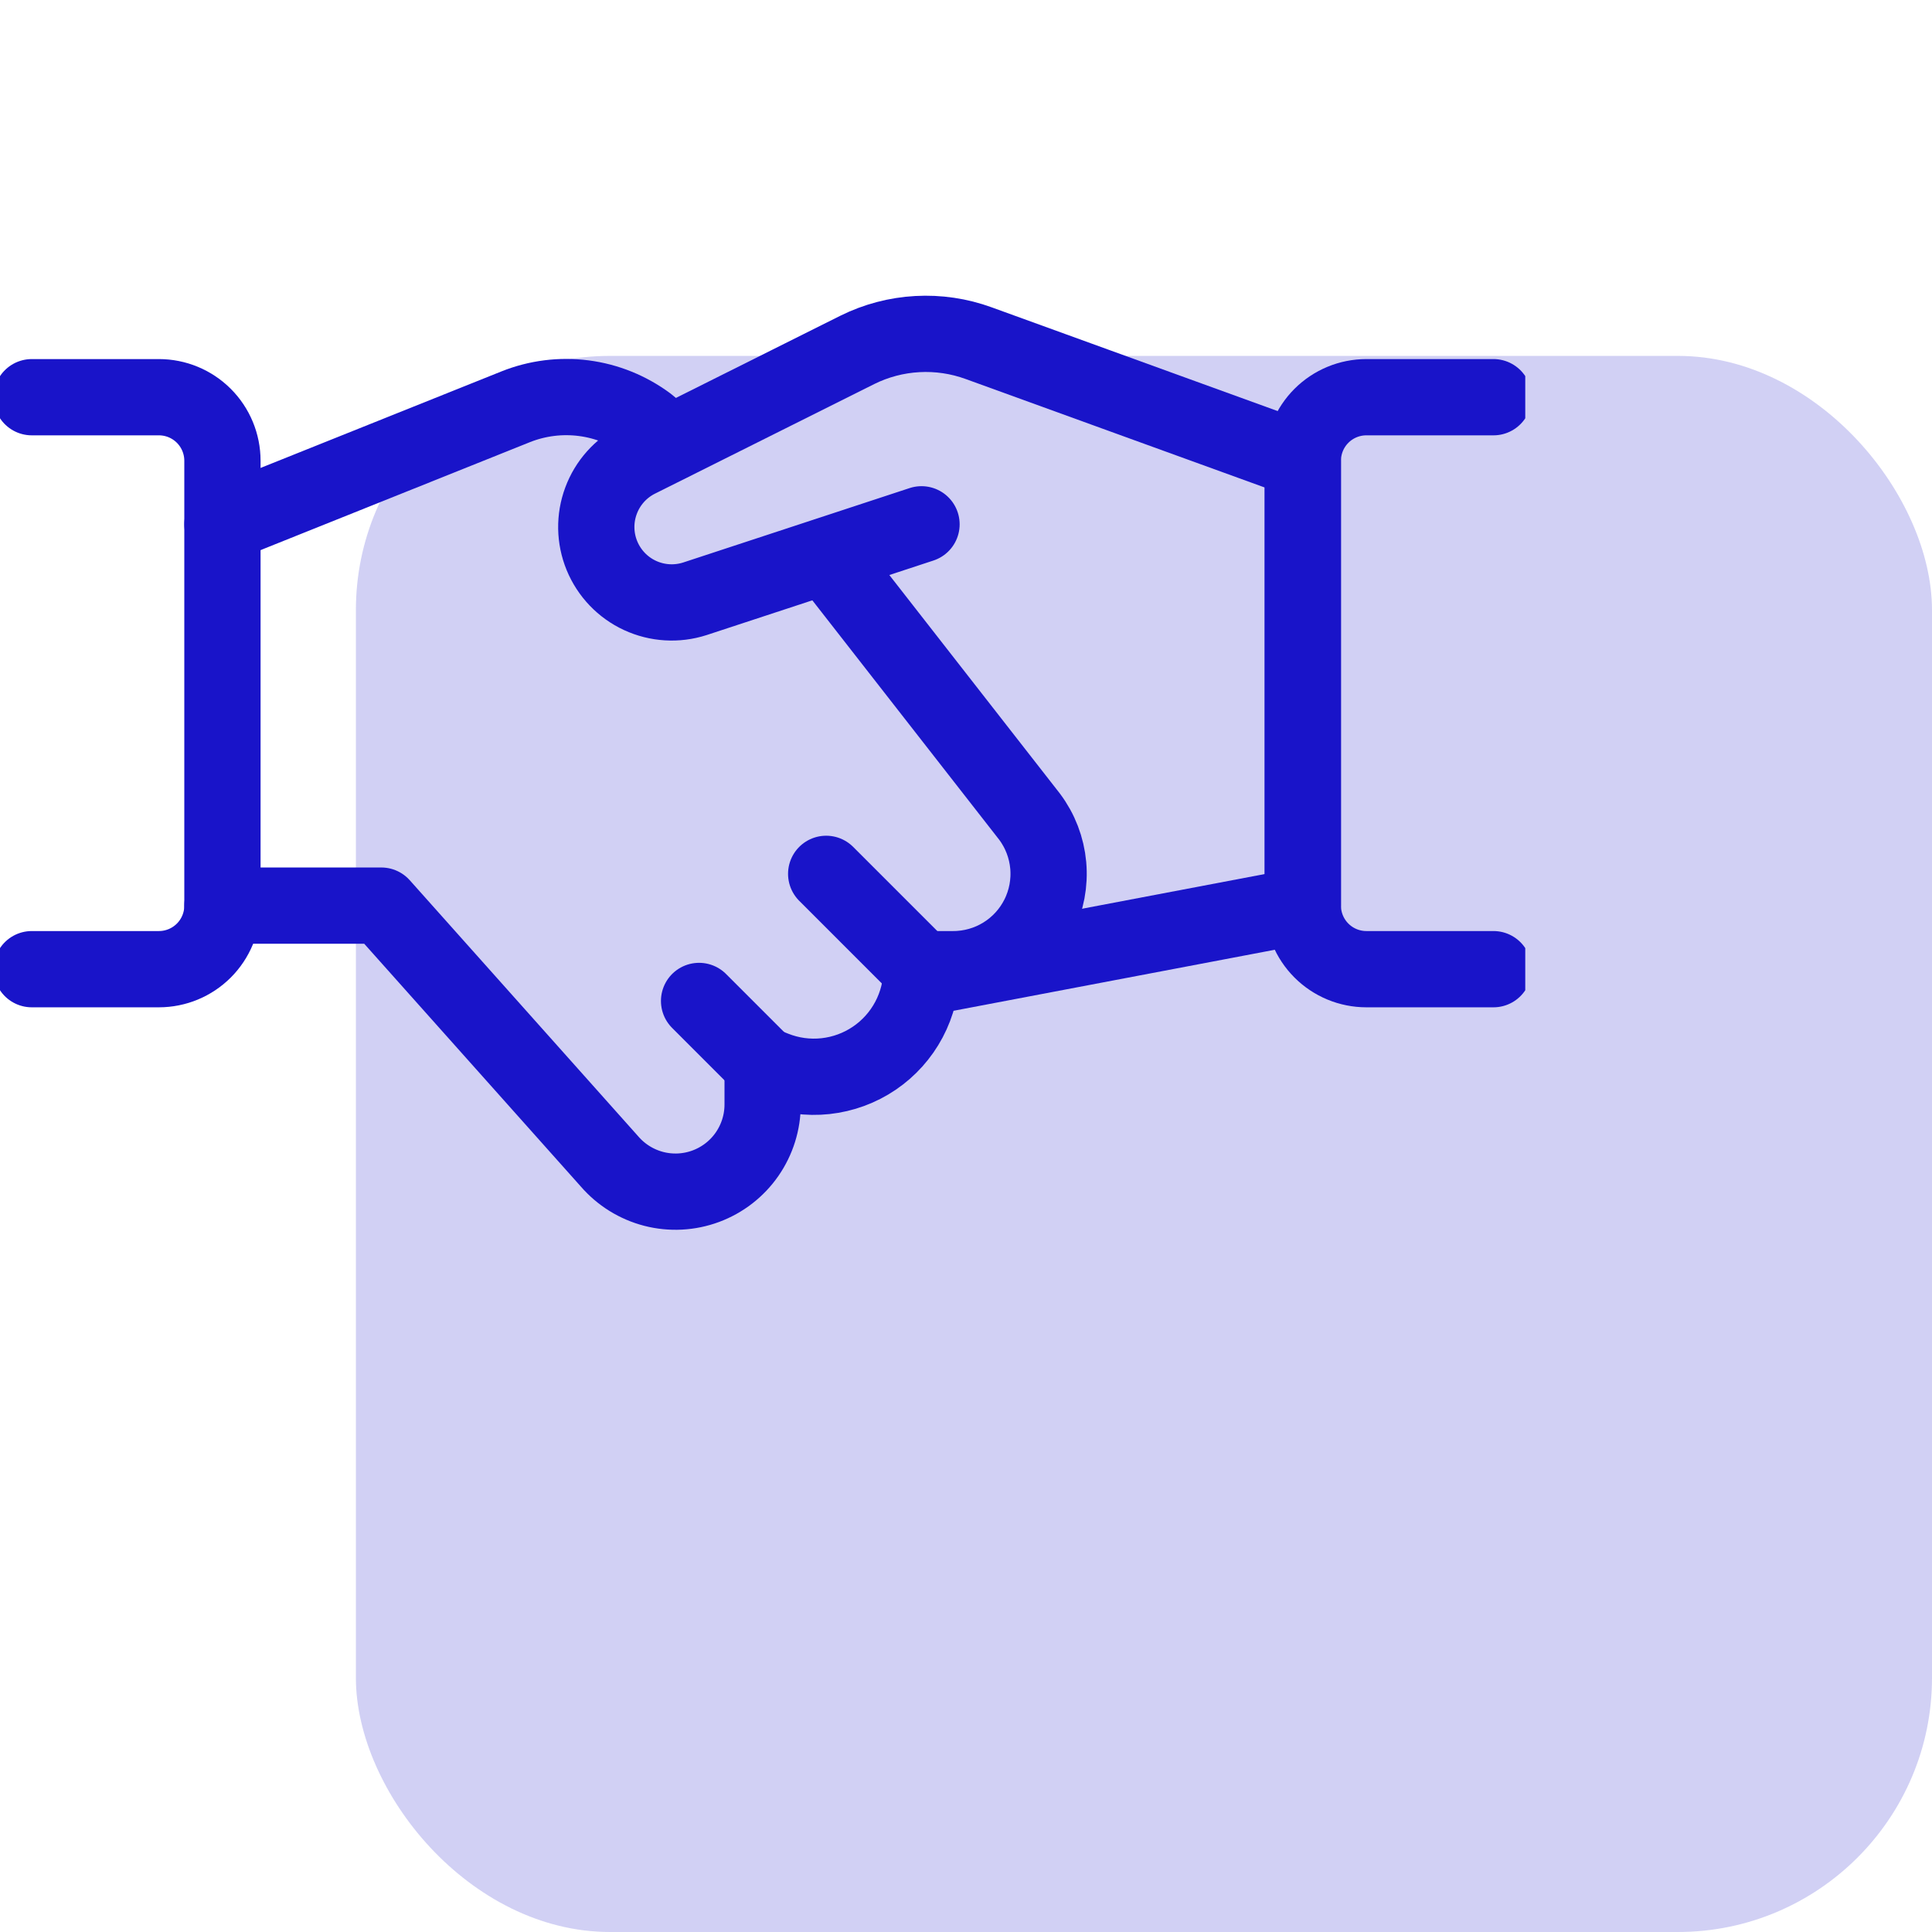 <svg width="76" height="76" viewBox="0 0 76 76" fill="none" xmlns="http://www.w3.org/2000/svg">
<rect opacity="0.2" x="14" y="14" width="62" height="62" rx="10" fill="#1914C9"/>
<g clip-path="url(#clip0_3647_12381)">
<path d="M36.25 20.625L27.335 23.555C26.624 23.784 25.853 23.737 25.175 23.423C24.497 23.109 23.963 22.55 23.679 21.859C23.395 21.168 23.382 20.396 23.643 19.696C23.903 18.995 24.418 18.419 25.085 18.082L33.722 13.765C34.459 13.399 35.263 13.187 36.084 13.142C36.905 13.096 37.727 13.218 38.5 13.5L51.25 18.125V35.625L36.235 38.477" stroke="#1914C9" stroke-width="3" stroke-linecap="round" stroke-linejoin="round"/>
<path d="M8.75 35.625H15L23.975 45.685C24.432 46.215 25.04 46.593 25.717 46.768C26.395 46.943 27.11 46.906 27.766 46.662C28.422 46.418 28.988 45.98 29.387 45.405C29.786 44.83 30 44.147 30 43.447V41.875L30.448 42.055C31.09 42.312 31.785 42.407 32.472 42.333C33.16 42.258 33.819 42.017 34.391 41.629C34.964 41.241 35.432 40.719 35.756 40.108C36.08 39.497 36.25 38.816 36.25 38.125H37.5C38.196 38.125 38.879 37.931 39.471 37.565C40.064 37.199 40.543 36.675 40.854 36.052C41.166 35.429 41.297 34.732 41.235 34.038C41.172 33.345 40.918 32.682 40.5 32.125L32.5 21.875" stroke="#1914C9" stroke-width="3" stroke-linecap="round" stroke-linejoin="round"/>
<path d="M26.38 17.422L25.465 16.672C24.731 16.129 23.871 15.781 22.965 15.664C22.059 15.546 21.138 15.662 20.29 16L8.75 20.625" stroke="#1914C9" stroke-width="3" stroke-linecap="round" stroke-linejoin="round"/>
<path d="M1.25 15.625H6.25C6.913 15.625 7.549 15.888 8.018 16.357C8.487 16.826 8.75 17.462 8.75 18.125V35.625C8.75 36.288 8.487 36.924 8.018 37.393C7.549 37.862 6.913 38.125 6.25 38.125H1.25" stroke="#1914C9" stroke-width="3" stroke-linecap="round" stroke-linejoin="round"/>
<path d="M58.75 38.125H53.75C53.087 38.125 52.451 37.862 51.982 37.393C51.513 36.924 51.25 36.288 51.25 35.625V18.125C51.25 17.462 51.513 16.826 51.982 16.357C52.451 15.888 53.087 15.625 53.75 15.625H58.75" stroke="#1914C9" stroke-width="3" stroke-linecap="round" stroke-linejoin="round"/>
<path d="M30 41.875L27.5 39.375" stroke="#1914C9" stroke-width="3" stroke-linecap="round" stroke-linejoin="round"/>
<path d="M32.5 34.375L36.25 38.125" stroke="#1914C9" stroke-width="3" stroke-linecap="round" stroke-linejoin="round"/>
</g>
<defs>
<clipPath id="clip0_3647_12381">
<rect width="60" height="60" fill="white"/>
</clipPath>
</defs>
</svg>
